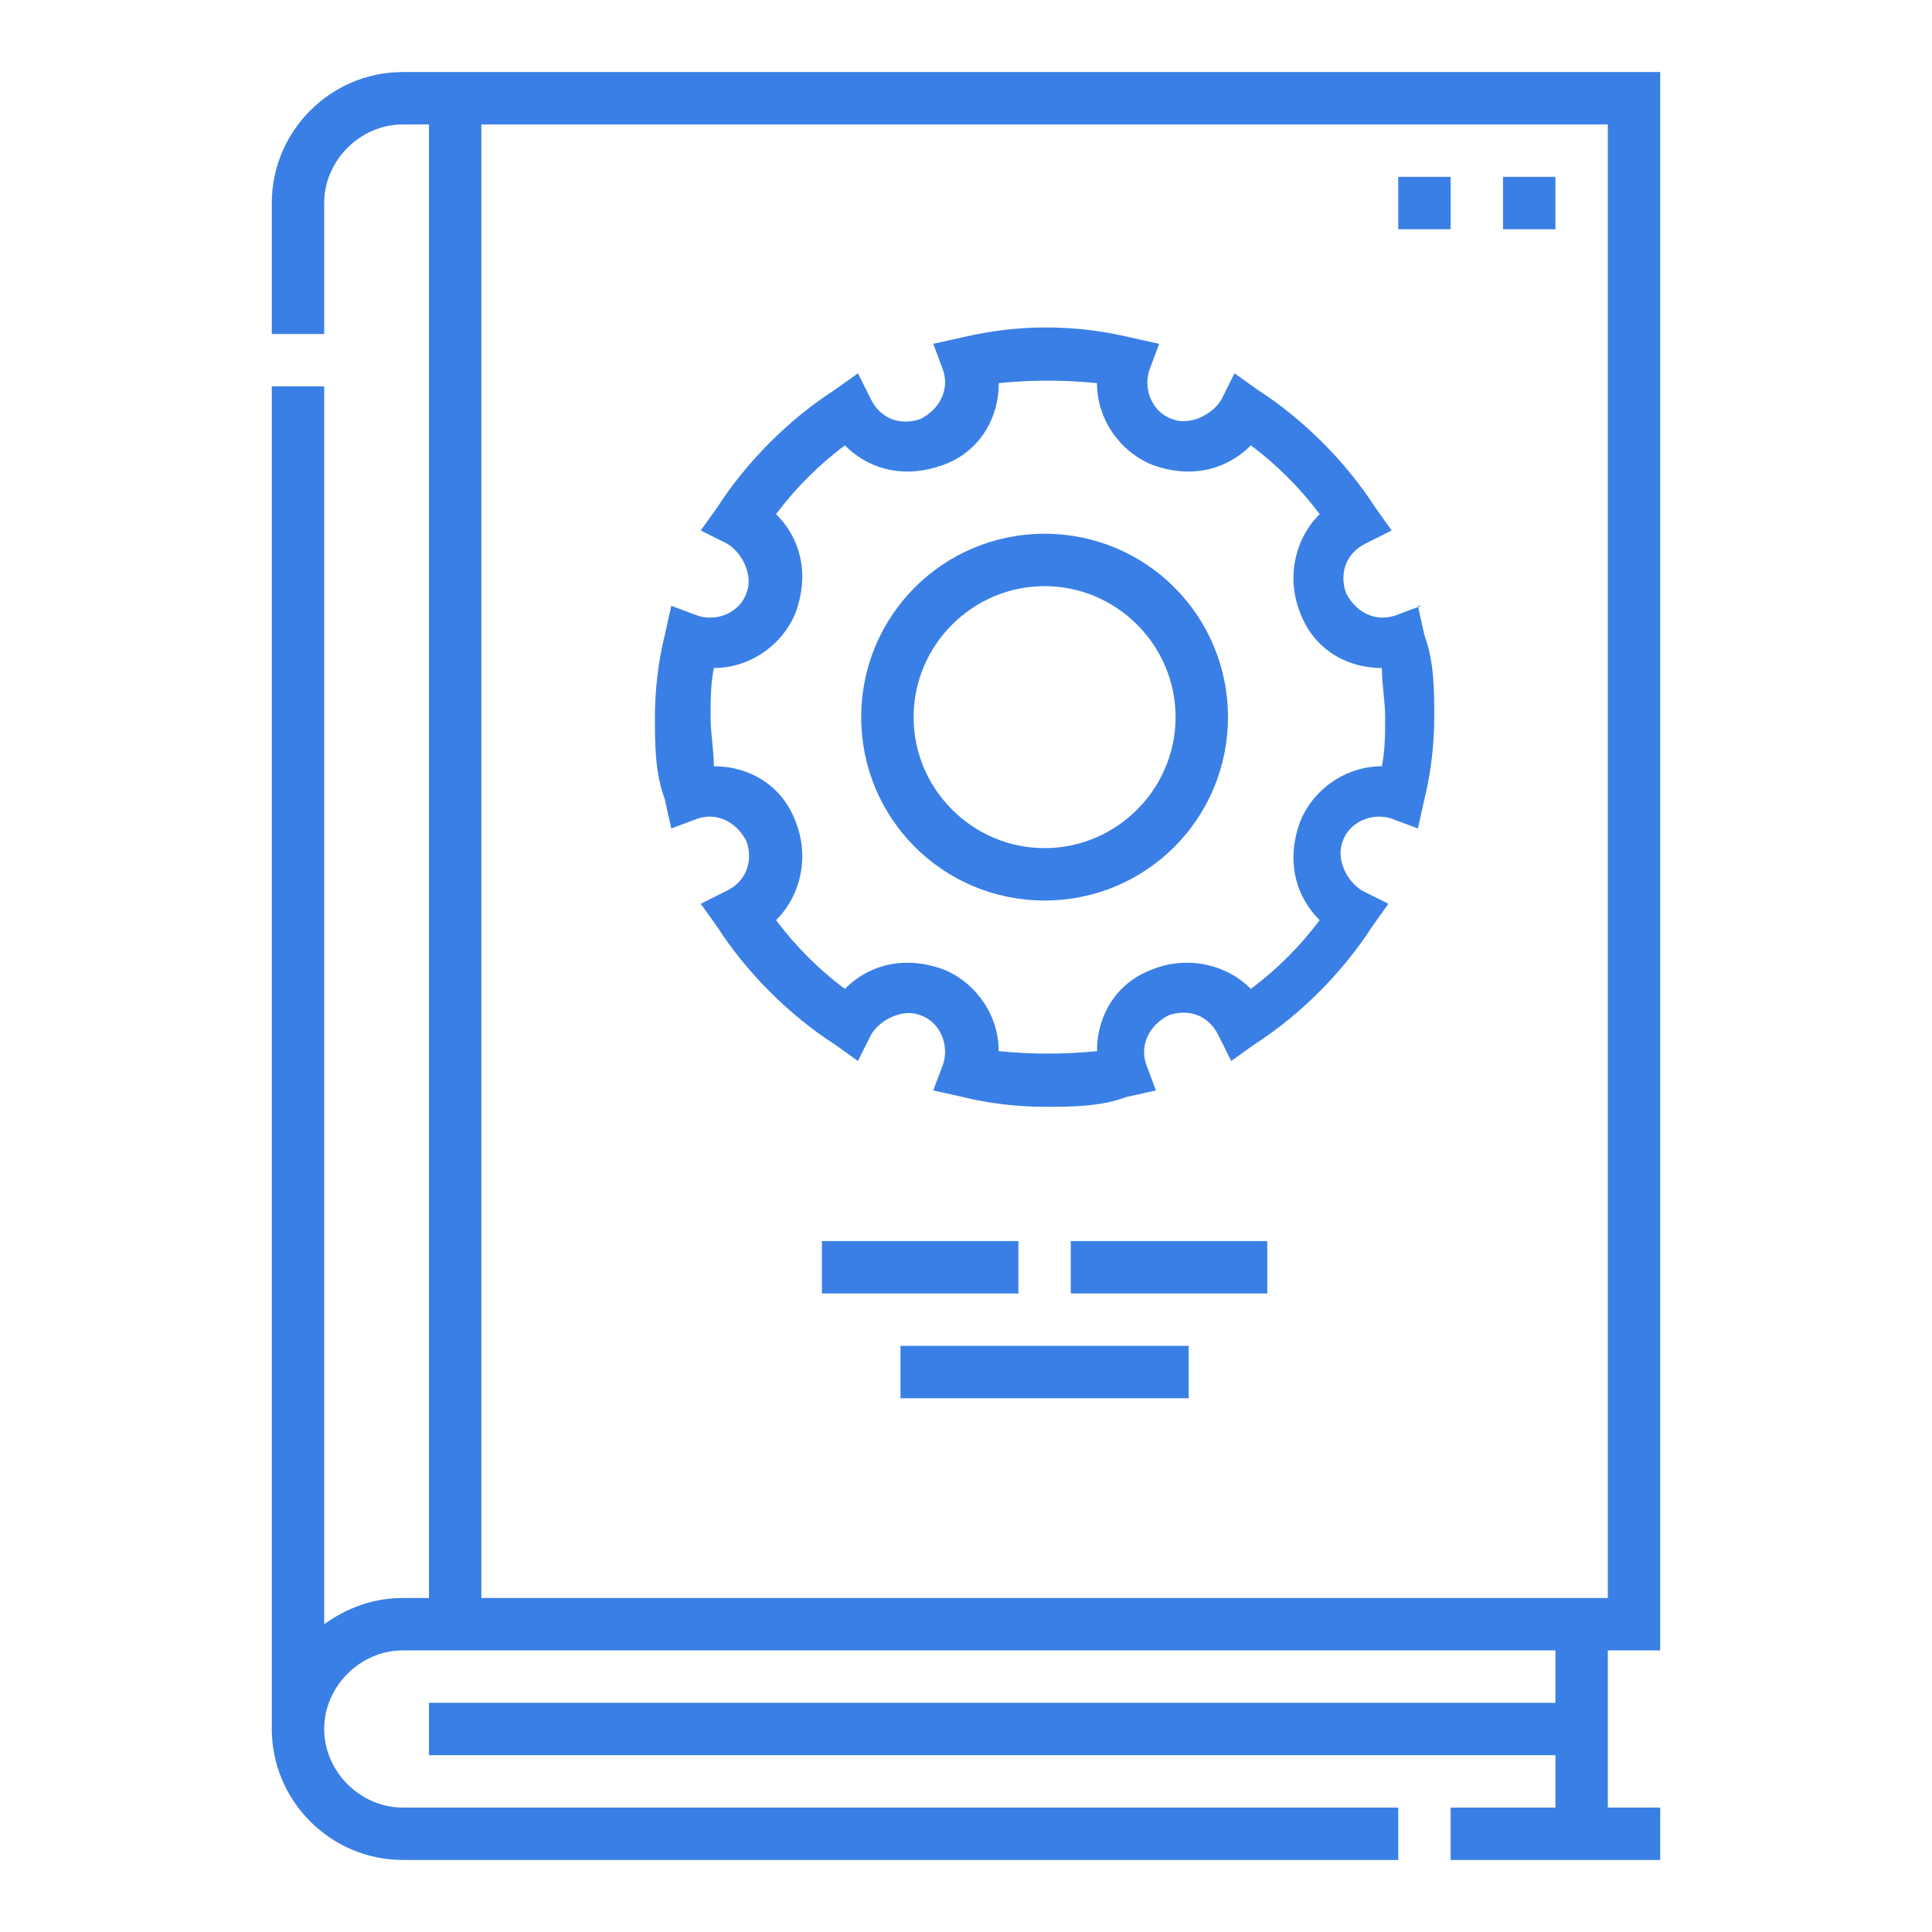 <?xml version="1.0" encoding="UTF-8"?>
<svg xmlns="http://www.w3.org/2000/svg" id="Layer_1" data-name="Layer 1" width="59" height="59" viewBox="0 0 59 59">
  <defs>
    <style>
      .cls-1 {
        fill: #3a7fe5;
        stroke-width: 0px;
      }
    </style>
  </defs>
  <path class="cls-1" d="M50.7,50.4V2.2H12.3c-2.2,0-4,1.8-4,4v4h1.6v-4c0-1.3,1.1-2.4,2.4-2.4h.8v45h-.8c-.9,0-1.7.3-2.4.8V11.8h-1.6v41c0,2.2,1.8,4,4,4h30.4v-1.6H12.3c-1.3,0-2.4-1.1-2.4-2.4s1.1-2.4,2.4-2.4h35.2v1.6H13.1s0,1.6,0,1.6h34.4s0,1.6,0,1.6h-3.2v1.6h6.4v-1.6h-1.6v-4.8h1.6ZM14.7,48.8V3.8h34.4v45H14.7ZM14.7,48.8"></path>
  <rect class="cls-1" x="42.7" y="5.4" width="1.6" height="1.6"></rect>
  <rect class="cls-1" x="45.9" y="5.4" width="1.6" height="1.6"></rect>
  <path class="cls-1" d="M43.4,18.5l-.8.3c-.6.2-1.2-.1-1.5-.7-.2-.6,0-1.2.6-1.5l.8-.4-.5-.7c-.9-1.4-2.2-2.7-3.6-3.6l-.7-.5-.4.8c-.3.5-1,.8-1.5.6-.6-.2-.9-.9-.7-1.5l.3-.8-.9-.2c-1.7-.4-3.4-.4-5.1,0l-.9.2.3.8c.2.6-.1,1.2-.7,1.5-.6.2-1.2,0-1.5-.6l-.4-.8-.7.5c-1.4.9-2.7,2.2-3.6,3.6l-.5.7.8.4c.5.3.8,1,.6,1.5-.2.6-.9.9-1.5.7l-.8-.3-.2.9c-.2.8-.3,1.7-.3,2.5s0,1.7.3,2.5l.2.9.8-.3c.6-.2,1.2.1,1.5.7.2.6,0,1.2-.6,1.5l-.8.4.5.7c.9,1.4,2.2,2.7,3.6,3.6l.7.5.4-.8c.3-.5,1-.8,1.5-.6.6.2.9.9.7,1.5l-.3.8.9.2c.8.2,1.7.3,2.5.3s1.7,0,2.5-.3l.9-.2-.3-.8c-.2-.6.1-1.2.7-1.5.6-.2,1.2,0,1.5.6l.4.8.7-.5c1.4-.9,2.7-2.2,3.6-3.6l.5-.7-.8-.4c-.5-.3-.8-1-.6-1.5.2-.6.9-.9,1.5-.7l.8.3.2-.9c.2-.8.3-1.7.3-2.5s0-1.7-.3-2.5l-.2-.9ZM42.2,23.4c-1.1,0-2.1.7-2.5,1.7-.4,1.1-.2,2.2.6,3-.6.8-1.3,1.5-2.1,2.1-.8-.8-2-1-3-.6-1.1.4-1.7,1.4-1.7,2.5-1,.1-2,.1-3,0,0-1.1-.7-2.1-1.7-2.5-1.1-.4-2.2-.2-3,.6-.8-.6-1.5-1.3-2.1-2.1.8-.8,1-2,.6-3-.4-1.1-1.4-1.7-2.5-1.7,0-.5-.1-1-.1-1.5s0-1,.1-1.5c1.1,0,2.1-.7,2.5-1.7.4-1.1.2-2.2-.6-3,.6-.8,1.3-1.5,2.1-2.1.8.8,1.9,1,3,.6,1.1-.4,1.7-1.4,1.7-2.5,1-.1,2-.1,3,0,0,1.1.7,2.1,1.7,2.5,1.1.4,2.2.2,3-.6.8.6,1.5,1.3,2.1,2.1-.8.8-1,2-.6,3,.4,1.1,1.4,1.7,2.5,1.7,0,.5.1,1,.1,1.5s0,1-.1,1.5h0ZM42.2,23.4"></path>
  <path class="cls-1" d="M31.9,16.3c-3.1,0-5.6,2.5-5.6,5.6s2.5,5.6,5.6,5.6,5.6-2.5,5.6-5.6-2.5-5.6-5.6-5.6h0ZM31.9,25.9c-2.2,0-4-1.8-4-4s1.8-4,4-4,4,1.8,4,4-1.8,4-4,4h0ZM31.9,25.9"></path>
  <rect class="cls-1" x="25.1" y="37.9" width="6" height="1.6"></rect>
  <rect class="cls-1" x="27.5" y="41.1" width="8.8" height="1.6"></rect>
  <rect class="cls-1" x="32.7" y="37.9" width="6" height="1.6"></rect>
</svg>

